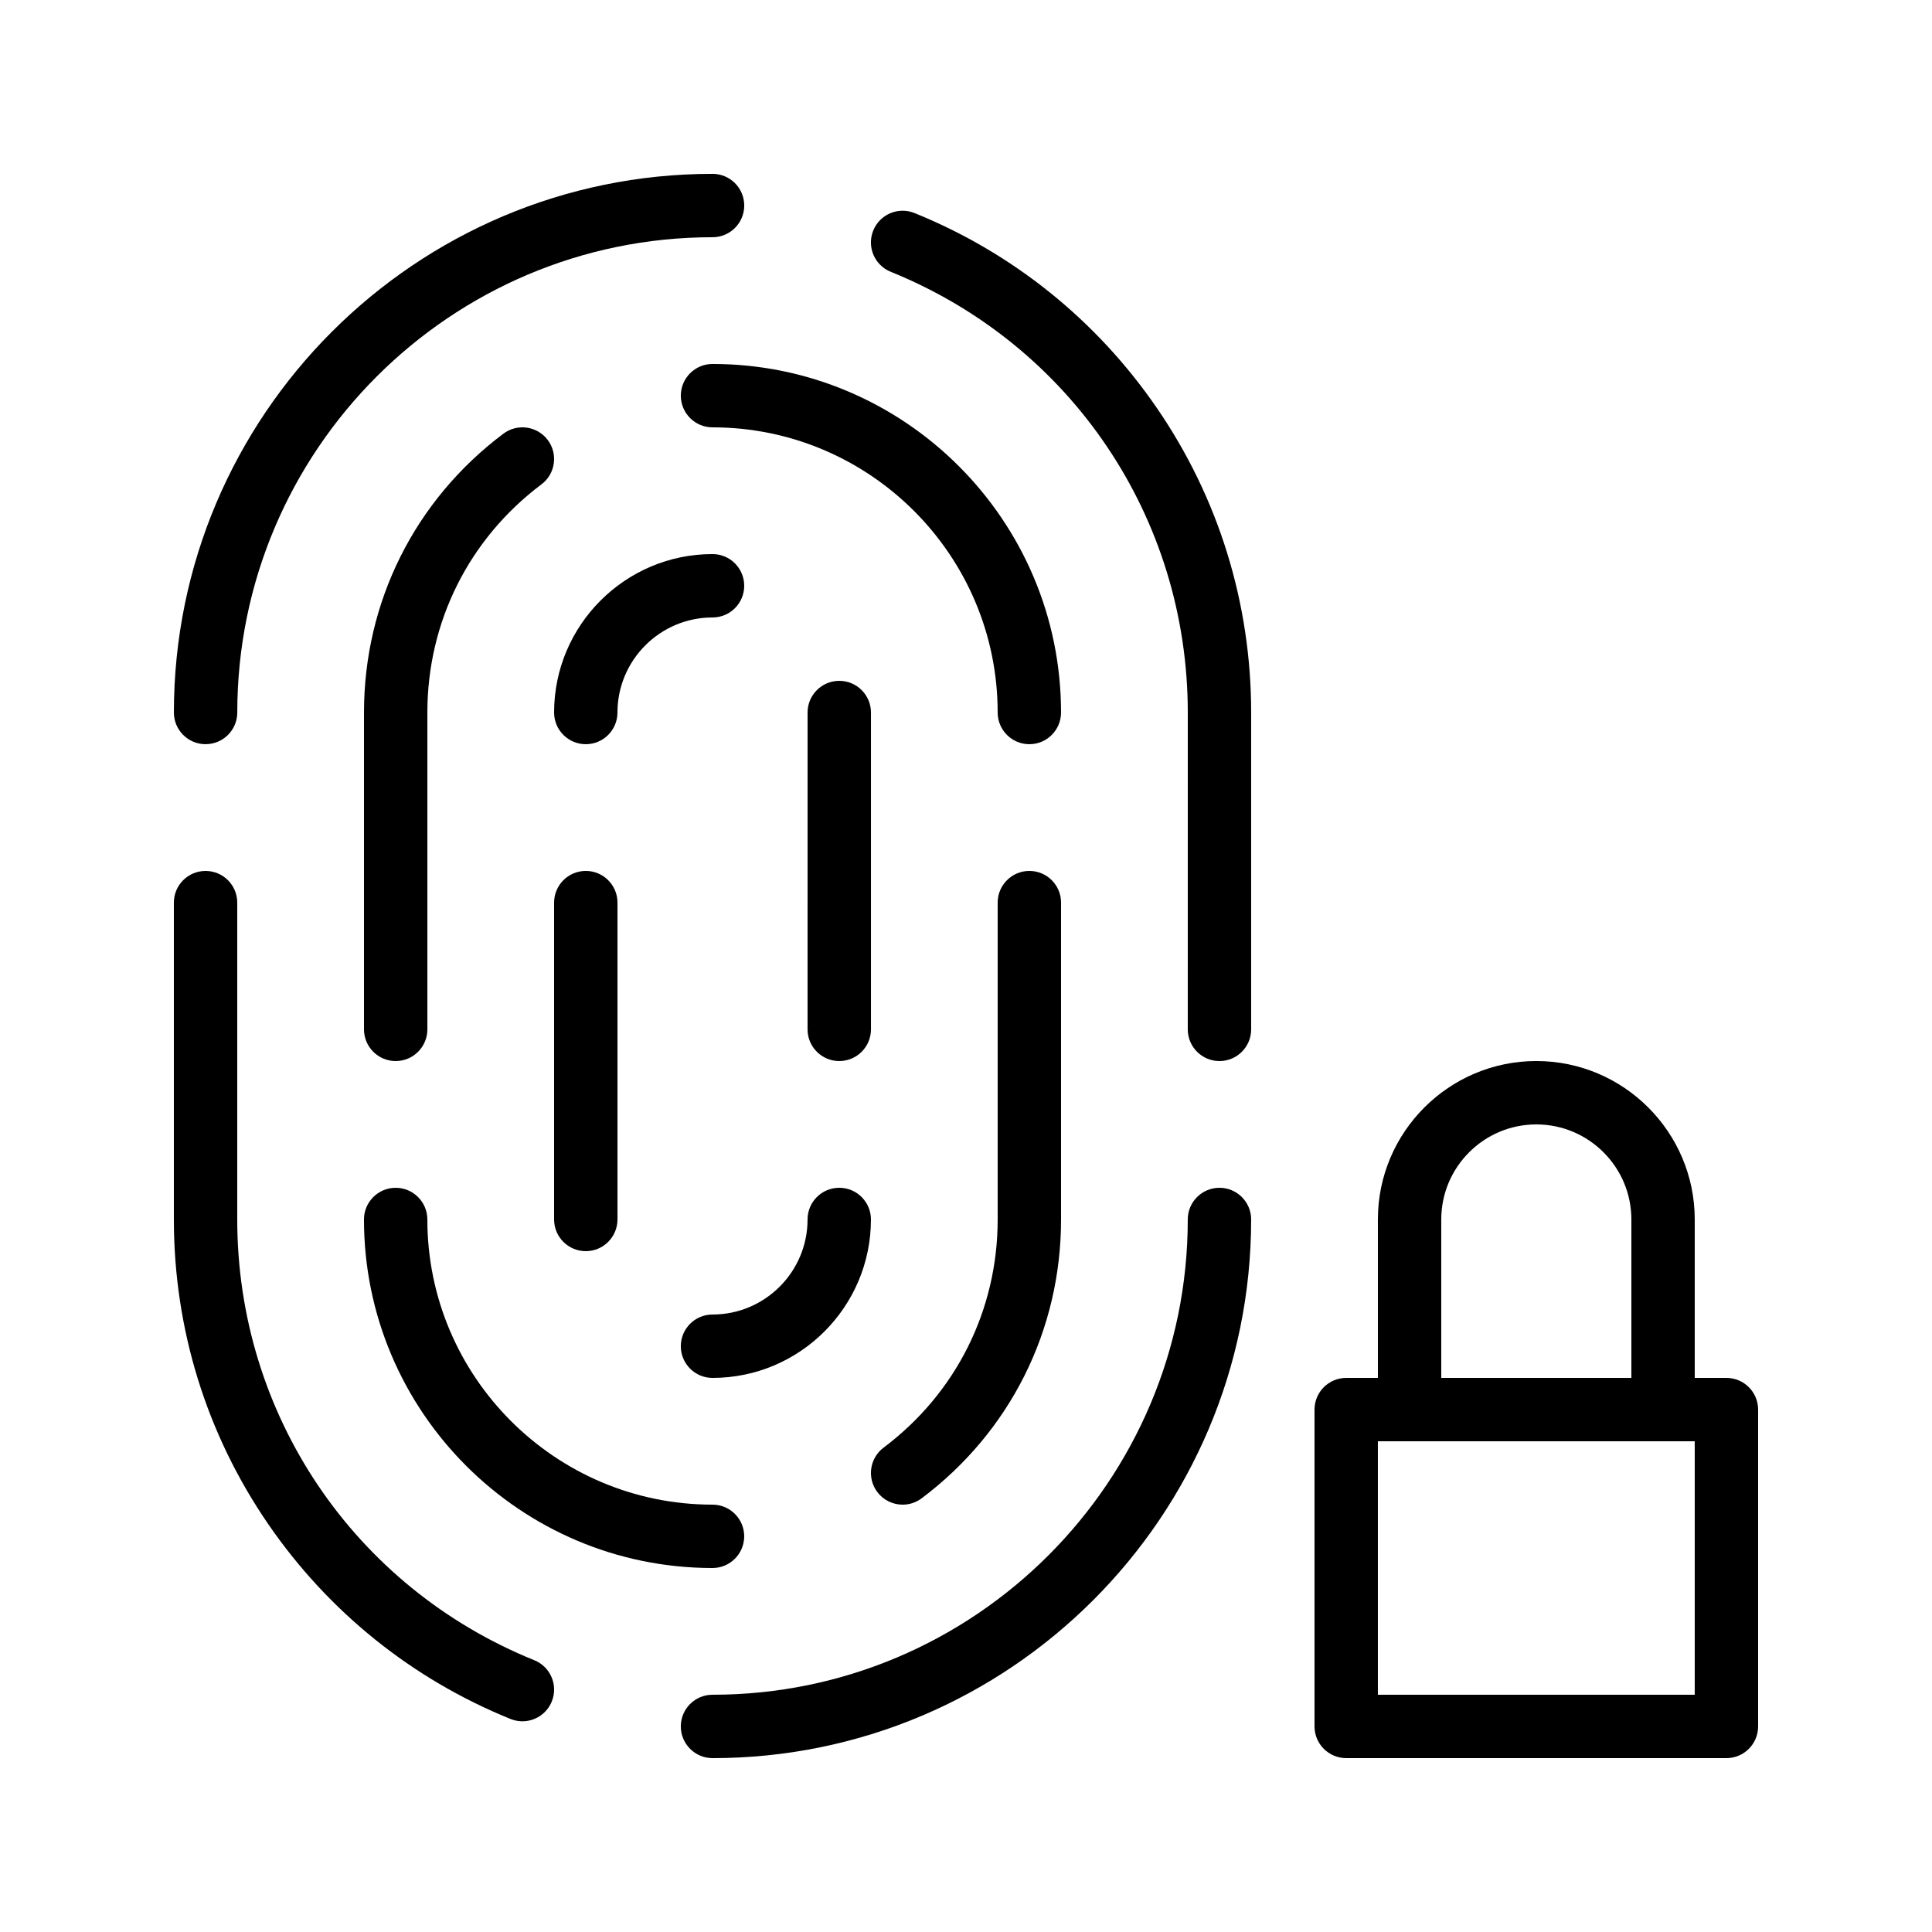 <?xml version="1.0" encoding="UTF-8"?>
<!-- Uploaded to: ICON Repo, www.svgrepo.com, Generator: ICON Repo Mixer Tools -->
<svg fill="#000000" width="800px" height="800px" version="1.1" viewBox="144 144 512 512" xmlns="http://www.w3.org/2000/svg">
 <g>
  <path d="m467.17 425.19c-4.637 0-8.398-3.762-8.398-8.398l0.004-83.965c0-51.598-30.898-97.441-78.723-116.8-4.301-1.738-6.375-6.637-4.633-10.934 1.738-4.301 6.637-6.375 10.934-4.633 26.047 10.543 48.254 28.406 64.219 51.652 16.352 23.812 24.996 51.723 24.996 80.715v83.969c0 4.637-3.762 8.395-8.398 8.395z"/>
  <path d="m198.48 341.22c-4.637 0-8.398-3.758-8.398-8.398 0-78.711 64.035-142.75 142.75-142.75 4.637 0 8.398 3.758 8.398 8.398 0 4.637-3.758 8.398-8.398 8.398-69.449 0-125.95 56.504-125.95 125.95 0 4.633-3.758 8.395-8.395 8.395z"/>
  <path d="m282.44 600.16c-1.051 0-2.117-0.199-3.148-0.617-26.047-10.543-48.254-28.406-64.219-51.652-16.352-23.809-24.996-51.723-24.996-80.715v-83.969c0-4.637 3.758-8.398 8.398-8.398 4.637 0 8.398 3.758 8.398 8.398v83.969c0 51.598 30.898 97.445 78.723 116.8 4.301 1.738 6.375 6.637 4.633 10.934-1.324 3.269-4.469 5.25-7.789 5.25z"/>
  <path d="m332.82 609.92c-4.637 0-8.398-3.762-8.398-8.398s3.758-8.398 8.398-8.398c69.449 0 125.95-56.504 125.95-125.95 0-4.637 3.762-8.398 8.398-8.398s8.398 3.762 8.398 8.398c-0.004 78.715-64.039 142.75-142.75 142.75z"/>
  <path d="m416.79 341.22c-4.637 0-8.398-3.758-8.398-8.398 0-41.672-33.902-75.57-75.57-75.57-4.637 0-8.398-3.758-8.398-8.398 0-4.637 3.758-8.398 8.398-8.398 50.93 0 92.363 41.434 92.363 92.363 0 4.641-3.758 8.402-8.395 8.402z"/>
  <path d="m248.86 425.19c-4.637 0-8.398-3.762-8.398-8.398v-83.965c0-29.328 13.465-56.262 36.941-73.895 3.707-2.785 8.973-2.035 11.758 1.672 2.785 3.707 2.035 8.973-1.672 11.758-19.211 14.43-30.23 36.469-30.23 60.465v83.969c0 4.637-3.762 8.395-8.398 8.395z"/>
  <path d="m332.82 559.54c-50.93 0-92.363-41.434-92.363-92.363 0-4.637 3.758-8.398 8.398-8.398 4.637 0 8.398 3.762 8.398 8.398 0 41.672 33.902 75.57 75.57 75.57 4.637 0 8.398 3.762 8.398 8.398-0.004 4.633-3.766 8.395-8.402 8.395z"/>
  <path d="m383.21 542.75c-2.551 0-5.07-1.156-6.719-3.356-2.785-3.707-2.035-8.973 1.672-11.758 19.211-14.43 30.23-36.469 30.23-60.465v-83.969c0-4.637 3.762-8.398 8.398-8.398s8.398 3.758 8.398 8.398v83.969c0 29.328-13.465 56.262-36.941 73.895-1.512 1.137-3.285 1.684-5.039 1.684z"/>
  <path d="m299.24 475.57c-4.637 0-8.398-3.762-8.398-8.398v-83.969c0-4.637 3.758-8.398 8.398-8.398 4.637 0 8.398 3.758 8.398 8.398v83.969c-0.004 4.637-3.762 8.398-8.398 8.398z"/>
  <path d="m332.82 509.16c-4.637 0-8.398-3.762-8.398-8.398 0-4.637 3.758-8.398 8.398-8.398 13.891 0 25.191-11.301 25.191-25.191 0-4.637 3.758-8.398 8.398-8.398 4.637 0 8.398 3.762 8.398 8.398-0.004 23.156-18.84 41.988-41.988 41.988z"/>
  <path d="m366.41 425.19c-4.637 0-8.398-3.762-8.398-8.398l0.004-83.965c0-4.637 3.758-8.398 8.398-8.398 4.637 0 8.398 3.758 8.398 8.398v83.969c-0.004 4.637-3.766 8.395-8.402 8.395z"/>
  <path d="m299.24 341.22c-4.637 0-8.398-3.758-8.398-8.398 0-23.148 18.836-41.984 41.984-41.984 4.637 0 8.398 3.758 8.398 8.398 0 4.637-3.758 8.398-8.398 8.398-13.891 0-25.191 11.301-25.191 25.191 0 4.633-3.758 8.395-8.395 8.395z"/>
  <path d="m601.52 609.92h-100.76c-4.637 0-8.398-3.762-8.398-8.398v-83.965c0-4.637 3.762-8.398 8.398-8.398h100.76c4.637 0 8.398 3.762 8.398 8.398v83.969c-0.004 4.637-3.762 8.395-8.398 8.395zm-92.367-16.793h83.969v-67.176h-83.969z"/>
  <path d="m584.73 525.95h-67.176c-4.637 0-8.398-3.762-8.398-8.398v-50.383c0-23.148 18.836-41.984 41.984-41.984s41.984 18.836 41.984 41.984v50.383c0 4.641-3.758 8.398-8.395 8.398zm-58.781-16.793h50.383v-41.984c0-13.891-11.301-25.191-25.191-25.191s-25.191 11.301-25.191 25.191z"/>
 </g>
</svg>